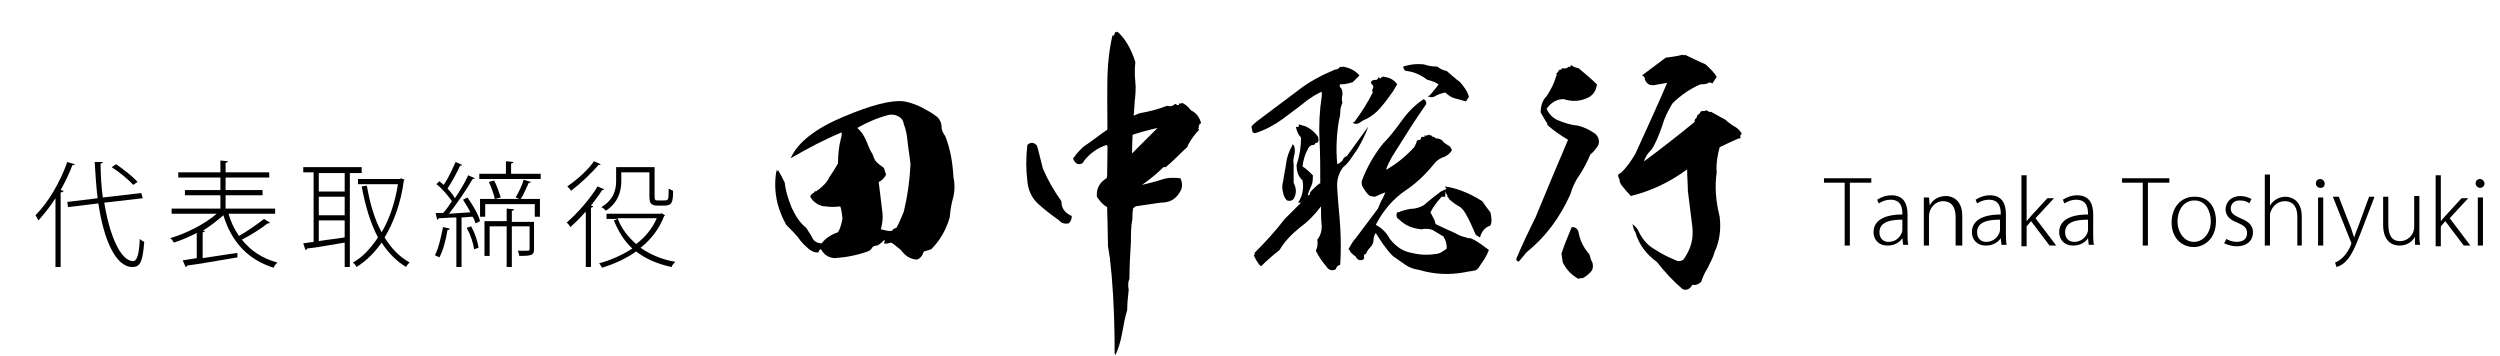 <?xml version="1.0" encoding="utf-8"?>
<!-- Generator: Adobe Illustrator 18.0.0, SVG Export Plug-In . SVG Version: 6.00 Build 0)  -->
<!DOCTYPE svg PUBLIC "-//W3C//DTD SVG 1.1//EN" "http://www.w3.org/Graphics/SVG/1.1/DTD/svg11.dtd">
<svg version="1.1" id="レイヤー_1" xmlns="http://www.w3.org/2000/svg" xmlns:xlink="http://www.w3.org/1999/xlink" x="0px"
	 y="0px" viewBox="0 0 338 48.1" enable-background="new 0 0 338 48.1" xml:space="preserve">
<g>
	<g>
		<path d="M7.5,26.8c-0.7,1.1-1.5,2.1-2.3,3c-0.1-0.2-0.3-0.5-0.4-0.7c1.7-1.7,3.3-4.4,4.3-7.2l1,0.3c0,0.1-0.2,0.2-0.3,0.1
			c-0.4,1.1-1,2.3-1.6,3.4l0.4,0.1C8.5,26,8.4,26,8.2,26v10.1H7.5V26.8z M19.3,26.8l-5.2,0.6c0.7,4.4,2.2,7.9,3.9,7.9
			c0.5,0,0.8-0.8,0.9-3c0.2,0.2,0.4,0.3,0.6,0.4c-0.2,2.6-0.5,3.4-1.6,3.4c-2.3,0-3.9-3.8-4.6-8.6L9.2,28l-0.1-0.7l4.1-0.5
			c-0.2-1.6-0.3-3.3-0.4-4.9l1.1,0c0,0.1-0.1,0.2-0.3,0.2c0,1.5,0.1,3.1,0.3,4.6l5.2-0.6L19.3,26.8z M15.7,22.2
			c1,0.7,2.3,1.7,2.9,2.4L18,25c-0.6-0.7-1.8-1.7-2.9-2.4L15.7,22.2z"/>
		<path d="M30.9,28.9c0.3,1.1,0.8,2.1,1.4,3c1.1-0.6,2.5-1.6,3.4-2.3l0.8,0.5c0,0.1-0.2,0.1-0.3,0.1c-0.9,0.7-2.3,1.6-3.5,2.2
			c1.2,1.5,2.7,2.5,4.8,3.1c-0.2,0.2-0.4,0.4-0.5,0.7c-3.5-1.1-5.7-3.5-6.8-7.1c-0.8,0.7-1.8,1.5-2.8,2.1l0.3,0
			c0,0.1-0.1,0.2-0.3,0.2v3.5c1.5-0.2,3.1-0.5,4.7-0.7l0,0.6c-2.5,0.4-5.1,0.9-6.8,1.1c0,0.1-0.1,0.2-0.2,0.2l-0.4-0.9l1.9-0.3v-3.4
			c-1,0.5-2.1,1-3.1,1.3c-0.1-0.2-0.3-0.5-0.5-0.6c2.1-0.6,4.7-1.9,6.3-3.3h-6.1v-0.7h6.6v-1.8H25v-0.7h4.8v-1.7h-5.7v-0.7h5.7v-1.6
			l1,0.1c0,0.1-0.1,0.2-0.3,0.2v1.3h5.9v0.7h-5.9v1.7h5v0.7h-5v1.8h6.7v0.7H30.9z"/>
		<path d="M48.8,23.4h-1.5v12.7h-0.7v-3.3c-1.9,0.3-3.9,0.7-5.1,0.8c0,0.1-0.1,0.2-0.2,0.2l-0.3-0.9l1.4-0.2v-9.4H41v-0.7h7.9V23.4z
			 M46.6,25.9v-2.5h-3.5v2.5H46.6z M46.6,29.1v-2.5h-3.5v2.5H46.6z M43.1,29.8v2.8c1.1-0.2,2.3-0.3,3.5-0.5v-2.3H43.1z M54.2,24.1
			l0.5,0.2c0,0.1-0.1,0.1-0.1,0.1c-0.4,3.1-1.4,5.7-2.6,7.7c0.9,1.5,2,2.6,3.4,3.4c-0.2,0.1-0.4,0.4-0.5,0.6
			c-1.3-0.8-2.4-1.9-3.3-3.3c-1,1.4-2.1,2.5-3.4,3.3c-0.1-0.2-0.3-0.5-0.5-0.6c1.3-0.7,2.4-1.9,3.4-3.4c-1-1.9-1.7-4.2-2.2-6.9
			l0.7-0.1c0.4,2.3,1,4.5,2,6.3c1-1.7,1.8-3.9,2.2-6.5h-5.4v-0.7h5.7L54.2,24.1z"/>
		<path d="M63.6,28.7c-0.3-0.6-0.7-1.2-1-1.7l0.6-0.3c0.7,1,1.5,2.3,1.7,3.2l-0.6,0.3c-0.1-0.3-0.2-0.6-0.4-0.9
			c-0.5,0-1,0.1-1.5,0.1v6.7h-0.7v-6.7c-0.9,0-1.7,0.1-2.4,0.1c0,0.1-0.1,0.2-0.2,0.2l-0.2-0.9l1,0c0.4-0.4,0.8-1,1.2-1.6
			c-0.5-0.7-1.3-1.7-2.1-2.3l0.4-0.4c0.2,0.2,0.4,0.3,0.6,0.5c0.6-0.9,1.2-2.2,1.6-3.1l0.9,0.4c-0.1,0.1-0.1,0.1-0.3,0.1
			c-0.4,0.9-1.1,2.2-1.7,3.1c0.4,0.4,0.8,0.9,1,1.3c0.7-1,1.4-2.2,1.8-3.1l0.9,0.4c-0.1,0.1-0.2,0.1-0.3,0.1
			c-0.8,1.4-2.1,3.3-3.2,4.7L63.6,28.7z M60.8,30.9c0,0.1-0.1,0.2-0.3,0.2c-0.2,1.3-0.6,2.8-1.1,3.7c-0.2-0.1-0.4-0.2-0.6-0.3
			c0.5-0.9,0.8-2.4,1.1-3.8L60.8,30.9z M64.1,33.7c-0.1-0.8-0.5-2-1-2.9l0.6-0.2c0.5,0.9,0.9,2.1,1,2.9L64.1,33.7z M69.1,23.5h4v0.7
			h-8.3v-0.7h3.6v-1.7l1,0.1c0,0.1-0.1,0.2-0.3,0.2V23.5z M70.2,26.9c-0.2-0.1-0.4-0.2-0.5-0.2c0.4-0.6,0.9-1.7,1.1-2.4l1,0.3
			c0,0.1-0.2,0.1-0.3,0.1c-0.3,0.6-0.7,1.6-1.1,2.2H73v2.4h-0.7v-1.7h-6.7v1.7h-0.7v-2.4H70.2z M72.2,29.9v3.8c0,0.8-0.3,0.9-2,0.9
			c0-0.2-0.1-0.5-0.2-0.7c0.3,0,0.6,0,0.9,0c0.6,0,0.7,0,0.7-0.2v-3.1h-2.4v5.5h-0.7v-5.5h-2.3v4h-0.7v-4.7h3v-1.7l1,0.1
			c0,0.1-0.1,0.2-0.3,0.2v1.5H72.2z M66.9,26.9c-0.1-0.6-0.5-1.6-0.8-2.3l0.7-0.2c0.4,0.7,0.7,1.7,0.9,2.3L66.9,26.9z"/>
		<path d="M79.1,28.7c-0.7,0.8-1.4,1.5-2,2c-0.1-0.2-0.3-0.5-0.5-0.6c1.4-1.2,3.1-3.1,4.2-4.9l0.9,0.4c-0.1,0.1-0.2,0.1-0.3,0.1
			c-0.4,0.7-1,1.4-1.5,2.1l0.3,0.1c0,0.1-0.1,0.1-0.3,0.2v8h-0.7V28.7z M81.2,22.2c0,0.1-0.1,0.1-0.3,0.1c-0.9,1.1-2.4,2.5-3.7,3.5
			c-0.1-0.2-0.3-0.4-0.5-0.6c1.3-0.9,2.8-2.2,3.6-3.4L81.2,22.2z M89.4,28.8l0.5,0.3c0,0.1-0.1,0.1-0.1,0.1
			c-0.7,1.8-1.8,3.2-3.2,4.3c1.3,0.9,2.9,1.6,4.7,1.9c-0.2,0.2-0.4,0.4-0.5,0.7c-1.9-0.4-3.5-1.1-4.8-2.1c-1.4,1-3,1.7-4.6,2.2
			c-0.1-0.2-0.3-0.5-0.4-0.6c1.5-0.4,3.1-1.1,4.5-2c-1.1-1-1.9-2.3-2.5-3.8l0.5-0.2h-1.5v-0.7h7.4L89.4,28.8z M84,23.2v1.3
			c0,1.3-0.4,2.9-2.1,4c-0.1-0.2-0.4-0.4-0.6-0.5c1.7-1,2-2.4,2-3.5v-1.9h5.2v3.9c0,0.6,0.1,0.6,0.5,0.6h0.7c0.7,0,0.7,0,0.7-1.6
			c0.2,0.1,0.4,0.2,0.6,0.3c0,1.7-0.2,2-1.3,2h-0.8c-1.1,0-1.1-0.6-1.1-1.4v-3.1H84z M83.5,29.5c0.5,1.4,1.4,2.5,2.5,3.5
			c1.2-0.9,2.2-2.1,2.8-3.5H83.5z"/>
	</g>
	<g>
		<path d="M126.7,15.8c0.4,0.4,0.6,0.8,0.6,1.4c0,0.4,0.2,0.8,0.5,1.2c0.7,1.8,1,3.6,1.1,5.5c0.2,0.9,0.2,1.8,0,2.7
			c-0.3,1-0.4,1.8-0.5,2.8c-0.5,1.7-1.3,3.1-2.5,4.3c-0.3,0.1-0.6,0.2-1,0.3c-0.2,0.6-0.5,1-1,1.1c-0.9-0.1-1.5-0.5-2.1-1.3
			c-0.4-0.3-0.8-0.7-1.3-1c-0.4,0.1-0.7,0.2-1,0.1c0.1-0.1,0.1-0.3,0.1-0.5c-0.3,0.3-0.6,0.6-1,0.8c-0.3,0-0.6,0.1-0.7,0.3
			c-0.1,0.2-0.3,0.4-0.6,0.5c-1.4,0.5-2.9,0.8-4.5,0.9c-0.9-0.1-1.4-0.5-1.8-1.2c-0.1,0-0.2,0.1-0.3,0.2l0,0.2
			c-0.5,0.1-0.9-0.1-1.3-0.4c-0.6-0.5-1.1-1-1.5-1.6c-0.5-0.6-1.1-1.2-1.6-1.7c-1.3-2.3-1.8-4.8-1.3-7.5c0,0.1,0,0.1,0.1,0.1
			c-0.1,0-0.1,0.1-0.1,0.2c0.1,0,0.1-0.1,0.2-0.2c0.3,0.5,0.6,1.1,0.9,1.7c0.1,1.1,0.5,2.3,0.9,3.3c0.5,1.1,1.1,2.1,2,2.8
			c0.3,0.5,0.6,0.9,0.8,1.3c0.2,0.5,0.7,0.8,1.3,0.8c0.5-0.7,1.3-1.2,2.2-1.5c0.3-0.5,0.5-1.2,0.6-1.9c-0.1-0.6-0.1-1.1-0.3-1.6
			c-0.7,0.1-1.3,0.1-2,0c-0.6,0-1.2-0.3-1.7-0.8c-0.1-0.1-0.2-0.3-0.3-0.4c-0.1-0.2,0-0.3,0.1-0.4c0.1-0.1,0.2-0.2,0.4-0.3l0-0.1
			l0.4-0.1l0-0.2c0,0,0,0,0.1,0.1c0.6-0.5,1.2-1,1.5-1.7c0.4-0.6,0.8-1.2,1.2-1.9c0-1.1,0.1-2.3,0.4-3.4c0.1-0.3,0.1-0.6,0.1-0.8
			c-2.2,0.9-4.5,2.1-6.9,3.5c0.9-2.1,3.3-4,7.1-5.6c3.8-1.6,6.5-2.3,8.2-2.1c1.1,0.2,2.1,0.6,3.1,1.2
			C125.9,15.2,126.3,15.5,126.7,15.8z M121.4,15.7c-0.4-0.2-0.7-0.2-1.1-0.2c-1.6,0.4-3,1-4.4,1.8c0.5,0.4,0.9,1,1.2,1.7
			c0.3,0.7,0.5,1.3,0.9,1.9c0.1,0.4,0.3,0.8,0.5,1c0.3,0.3,0.6,0.5,1,0.8c0.1,0.3,0.2,0.6,0.3,0.9c-0.2,0.4-0.5,0.8-1,1l0.5,4.1
			c0.1,0.7,0,1.5-0.2,2.3c0.5,0.1,1,0.3,1.5,0.2c0.1-0.2,0.3-0.3,0.6-0.4c0.4-0.7,0.7-1.5,1-2.2c0.5-2.1,0.8-4.2,0.9-6.4
			c-0.1-1-0.3-2.1-0.4-3.1c-0.1-1.1-0.3-1.8-0.5-2.3C122.1,16.2,121.8,15.9,121.4,15.7z"/>
		<path d="M141,22.8c0.7,1.6,1.5,3,2.5,4.4c0,1,0.5,1.6,1.4,2c0,0.4-0.1,0.7-0.4,1c-0.5,0.1-1,0-1.3-0.4c-1-0.7-1.9-1.4-2.8-2.2
			c-0.9-0.8-1.4-1.9-1.5-3.1c-0.2-1.6-0.2-3.2,0-4.9c0.4-0.4,0.9-0.4,1.3,0.1C140.5,20.7,140.7,21.7,141,22.8z M152.5,12.9
			c0,1,0,2,0.1,3c0.5-0.2,1-0.4,1.5-0.6c1.2-0.2,2.4-0.5,3.7-1c0.3,0.1,0.6,0.1,0.9-0.1c0.2-0.2,0.3-0.2,0.4,0h0.3V14h0.3l0.1-0.1
			c0.5,0.2,0.9,0.6,1.2,1c0.8,0.4,1.2,1,1.4,1.8c-0.2,0-0.3,0-0.2,0.1c-0.1,0.2-0.2,0.3-0.1,0.4l-0.1,0.2l0.1,0.1
			c-0.1,0.2-0.2,0.4-0.4,0.4l0.1,0c-0.6,0.7-1,1.3-1.3,2c-1,0.9-1.9,1.9-2.9,2.7h-0.3c-0.9,0.9-1.9,1.7-2.9,2.4
			c0.8-0.2,1.7-0.4,2.6-0.7c0.8-0.3,1.7-0.3,2.6-0.2c0.3,0.7,0.3,1.3-0.1,1.9c-0.6,1-1.4,1.4-2.6,1.4l-3.4,0.5
			c-0.1,0.2-0.2,0.2-0.4,0.2c-0.2,0-0.3,0.1-0.3,0.3c-0.2-0.1-0.3,0-0.3,0.2c0,1.8-0.1,3.6-0.4,5.3c-0.1,1.6-0.2,3.2-0.5,4.7
			c-0.2,0.2-0.4,0.2-0.6,0.2c-0.6-1.8-0.9-3.7-1.2-5.5l-0.1-5.3c-0.6-0.3-1-0.8-1.4-1.4c-0.1-1,0.3-1.9,1.3-2.5l0.1-0.3l0.1-4
			l-0.2-0.2c-1.2,0.4-2.2,1.1-3,2.1c-0.1,0.2-0.2,0.3-0.3,0.4c-0.5,0.2-0.8,0.1-1.1-0.4c-0.1-0.1-0.1-0.3-0.1-0.4h0.1
			c0.3-0.5,0.8-1,1.2-1.4c1.2-0.8,2.3-1.7,3.5-2.5c0.2-2.5,0.3-5,0.6-7.5c0-1.1,0.3-2.1,1-2.9c0.8,0.3,1.3,0.9,1.5,1.7
			C153,10.2,152.9,11.6,152.5,12.9z M156.5,17.3c-1.4,0.3-2.7,0.7-4,1.1c-0.1,1-0.1,2-0.1,3c1.3-1.3,2.6-2.6,3.9-3.9L156.5,17.3z"/>
		<path d="M190.2,9.6c1,0.1,2,0.6,2.8,1.2c0.5,0.1,1,0.3,1.5,0.6c-0.4,0.6-0.8,1-1.2,1.5L193,13c0.4,0.2,0.8,0.2,1.2-0.1
			c0.4-0.2,0.8-0.3,1.2-0.4c0.4,0.4,0.9,0.7,1.3,0.8c0.5,0.1,1,0.3,1.5,0.4l0.4-0.6c-0.2-0.8-0.7-1.4-1.2-2c-0.7-0.5-1.2-1-1.8-1.5
			c-0.5-0.1-0.9-0.3-1.3-0.6c-0.7,0-1.2-0.1-1.8-0.3c-1-0.1-1.9,0-2.8,0.3C189.8,9.4,189.9,9.6,190.2,9.6z"/>
		<path d="M185.6,11.5c0.1,0.2,0.1,0.3,0,0.5c-0.1,0.1-0.1,0.3,0,0.5c-0.7,1.4-1.6,2.8-2.5,4c-0.1,0-0.2,0.1-0.2,0.1
			c0.3,0.2,0.6,0.2,0.9,0c0.3-0.2,0.6-0.4,0.9-0.5c0.8-0.4,1.4-0.9,2-1.6c0.6-0.7,1.1-1.4,1.6-2.1c0.2-0.3,0.4-0.7,0.6-1
			c-0.4-0.6-1-0.9-1.7-1c-0.2-0.1-0.3,0-0.5,0.1c-0.1,0.2-0.2,0.1-0.3-0.1c-0.1,0.3-0.2,0.4-0.4,0.4c-0.2,0-0.4,0-0.6,0.2
			C185.3,11.2,185.4,11.4,185.6,11.5z"/>
		<path d="M183.5,20.2c0.6-1,1.1-2,1.5-3.1l-2.9,4c-0.3,0.1-0.5,0.3-0.6,0.6c-0.2,0.2-0.4,0.4-0.7,0.5c-0.2-1.9-0.1-3.9,0.2-5.8
			c0.1-0.4,0.2-0.8,0.2-1.2c0-0.4,0.1-0.9,0.3-1.3c-0.1-0.3-0.1-0.7,0-1.1c0-0.4,0-0.7-0.3-1c-0.1-0.2-0.1-0.3,0-0.4
			c0.6,0,1.1-0.1,1.7-0.3c0.3-0.3,0.6-0.6,0.9-0.9c-0.6-0.7-1.3-1-2.2-1.2c-0.2,0.1-0.3,0.1-0.4,0c-0.2,0.3-0.4,0.4-0.7,0.4
			c-1.9,0.8-3.6,1.7-5.1,2.9c-1.6,1.2-3.2,2.4-4.8,3.6c-0.5,0.4-1,0.7-1.4,1.2c0,0.2,0.1,0.4,0.1,0.6c0,0.2,0.2,0.3,0.4,0.3
			c1.3-0.4,2.6-1.1,3.7-1.9c1.2-0.9,2.3-1.7,3.4-2.6c0.6-0.4,1.2-0.8,1.9-1.1v0.6c-0.3,2-0.4,3.9-0.3,5.9c0.1,2,0.1,4,0.1,5.9h-0.1
			c-0.4,0.3-0.8,0.7-1.1,1c-0.1,0.1-0.2,0.2-0.2,0.4c0,0.2-0.2,0.2-0.3,0.2c0.1-0.4,0.3-0.9,0.5-1.3c0.2-0.4,0.2-0.9,0.2-1.4
			c-0.4-0.4-0.9-0.9-1.4-1.2c0.1-0.8,0.3-1.6,0.7-2.3c0.1-0.3,0.4-0.6,0.7-0.6c0.2,0,0.2,0,0.3-0.2c0.1-0.1,0.2-0.1,0.3-0.1
			c0.2-0.2,0.2-0.4,0.1-0.8c-0.5-0.7-1.1-1.2-1.9-1.5c-0.2,0-0.4-0.1-0.7-0.2v0.3c-0.1,0.1-0.3,0.1-0.4,0c0.1,0.6,0.3,1.1,0.7,1.5
			c0,1.3-0.2,2.5-0.6,3.7c0,0.9,0.2,1.5,0.8,2.1c0.2,1.1,0,2.1-0.6,3h0.4l-2.2,2.2c-1.3,1.7-2.7,3.2-4.1,4.6c0.1,0.2,0,0.3-0.1,0.3
			c0.1,0.2,0.2,0.4,0.3,0.6c0.2,0.3,0.4,0.7,0.7,0.9c0.8-0.8,1.6-1.5,2.5-2.2c0.7-1.2,1.6-2.1,2.7-3c1.1-0.8,2-1.7,2.9-2.9
			c0,0.9,0,1.8,0.1,2.7c0,0.7-0.2,1.3-0.6,1.8c0.1,0.6,0,1.1-0.2,1.5c0.4,0.8,0.8,1.4,1.4,2.1c0.3,0.5,0.8,0.7,1.3,0.4
			c0.1-0.3,0.2-0.5,0.6-0.6c0.1-1.7,0.1-3.4,0-5.1c-0.1-1.7-0.3-3.3-0.4-5.1c-0.1-1.1,0.1-2.1,0.8-3C182.4,22,182.9,21,183.5,20.2z"
			/>
		<path d="M175,20.9c0.1-0.4,0.1-0.9-0.1-1.3c-0.2,0-0.2-0.1-0.2-0.3v0.4c-0.4,0.7-0.7,1.5-0.8,2.3c-0.1,0.8-0.3,1.6-0.4,2.4
			c-0.1,0.4-0.2,0.9-0.1,1.3c0,0.2,0.1,0.3,0.1,0.5c0.1,0.3,0.2,0.6,0.5,0.9c0.3,0.1,0.6,0.1,0.9-0.2c0.4-0.7,0.4-1.4,0-2.2
			c0-0.9,0-1.7,0-2.5C174.8,21.8,174.9,21.3,175,20.9z"/>
		<path d="M198.8,32.2c-0.1,0-0.2,0-0.3,0c-0.1,0-0.2-0.1-0.3-0.1c-0.5-0.1-1-0.3-1.5-0.6c-0.9-0.4-1.8-0.8-2.6-1.2
			c-0.1-0.4-0.2-0.7-0.4-1c-0.1-0.2-0.2-0.4-0.3-0.6c0.4-0.8,0.9-1.4,1.5-2.1c0.2,0,0.3,0,0.5,0c0-0.3,0-0.7,0-1c0,0,0,0,0,0
			c-0.2,0.1-0.4,0.2-0.6,0.3c-0.7,0.5-1.3,1-1.9,1.5c-0.5,0.5-1.1,0.7-1.7,0.8c-0.6,0-1.3,0.2-1.9,0.4c-0.1,0.1-0.2,0.1-0.4,0.1
			c-0.2,0.4-0.1,0.8,0.3,1c0.8,0.8,1.8,1.2,3,1.3c0.5-0.1,1-0.1,1.5,0.1c0.5,0.3,1,0.6,1.5,0.9v0.1c0.3,0.4,0.4,0.9,0.4,1.5
			c-0.4,0.3-0.8,0.6-1.2,0.7c-1.2,0.2-2.3,0.2-3.5-0.1c-1.2-0.2-2.1-0.8-3-1.9c-0.4-0.8-1.1-1.5-1.9-1.9c1-1.9,2.3-3.5,4.1-4.7
			c1.5-1,2.8-2.3,4-3.8c0.3-0.3,0.8-0.6,1.2-0.7c0.4-0.2,0.8-0.5,1-0.9c-0.1-0.3-0.3-0.6-0.6-0.7c-0.3-0.2-0.5-0.3-0.7-0.6
			c-0.2-0.2-0.6-0.3-0.9-0.3c-0.1-0.1-0.2-0.2-0.3-0.2c-0.2,0-0.2-0.1-0.3-0.2c-0.1,0-0.2,0-0.3-0.1c-0.2,0.1-0.4,0.2-0.6,0.1v0.2
			c-0.2,0-0.3,0-0.4,0c-0.1,0.2-0.1,0.3-0.2,0.4c-0.3,0-0.5,0.1-0.5,0.4c-0.1,0.2-0.2,0.4-0.3,0.6c-1.1,1.2-2.3,2.2-3.7,3h-0.1
			c0.2-0.6,0.5-1.1,0.8-1.7c1.5-2.4,3-4.8,4.6-7.1c0.1-0.2,0-0.5-0.3-0.7c-1.1,0.7-2.1,1.7-2.9,2.8c-0.8,1.1-1.6,2.2-2.6,3.2
			c-1.2,1.5-2.2,3.2-2.9,5.1c0,0.3,0,0.5,0.1,0.7c0.3,0.5,0.6,1,1,1.3c0.2,0,0.4,0.1,0.7,0.1c0.4-0.2,0.9-0.4,1.4-0.6l-0.3,0.7
			c-0.3,0.5-0.5,1-0.7,1.5l-3,4c-0.4,0.4-0.7,1-1,1.5c0.2,0.1,0.2,0.2,0.3,0.4c0.2,0.2,0.4,0.4,0.7,0.6c0.2,0.4,0.5,0.6,1,0.4
			c0.1-0.1,0.2-0.2,0.1-0.4c0-0.2,0-0.3,0.3-0.4c0.1-0.3,0.3-0.6,0.6-0.9c0.2-0.2,0.4-0.6,0.4-0.9c0-0.4,0.1-0.7,0.3-1
			c0.7,1.1,1.4,2.2,2.3,3.1c0.6,0.4,1.1,0.8,1.7,1.2c0.6,0.4,1.2,0.6,1.9,0.7c2,0.6,4.1,0.7,6.2,0.3c0.3-0.1,0.7-0.1,1.1-0.2
			c0.4,0,0.7-0.3,0.9-0.7c0.5-0.7,0.9-1.3,1.2-2.1C200.6,33.3,199.8,32.6,198.8,32.2z"/>
		<path d="M153.2,28.2c-0.3-4.7-0.2-9.4,0.2-14.2l0-0.2c0.1-0.8,0.2-1.8,0.1-2.7c-0.1-0.9-0.1-1.8,0-2.7c-0.6-1.9-1.4-3.2-2.4-4.1
			h-0.1c-0.1,0.1-0.1,0.1-0.2,0l-0.2,0.5h-0.2c-0.3,1.3-0.5,2.7-0.6,4.1c-0.1,1.4-0.1,2.9-0.1,4.3c0,4.5,0.1,9,0,13.5
			c0.1,3.6,0.2,7.1,0.6,10.6c0.3,3.5,0.4,7,0.4,10.5l0.1,0.2c0.4-0.8,0.7-1.8,0.9-2.9c0.2-1.1,0.4-2.2,0.7-3.2
			c0-0.9,0.1-1.8,0.2-2.7c-0.1-0.6-0.1-1.1,0.1-1.5c0-1.7,0.1-3.4,0.2-5c0-1.1,0-2.1,0.2-3.1C153.1,29.2,153.1,28.7,153.2,28.2z"/>
		<path d="M215.9,11.4c-0.1,0.8-0.4,1.3-1,1.7c-1.1,0.6-2.3,0.7-3.5,0.3c-1,0-1.7,0.5-2.3,1.3c0.3,0.7,0.8,1.2,1.4,1.5
			c0.9,0.4,1.9,0.7,2.9,0.8c0.8,0.2,1.6,0.6,2.3,1.1c0.4,0.4,0.6,0.9,0.4,1.5c-0.3,0.5-0.7,1-1.1,1.3c-0.4,1-0.9,1.9-1.4,2.7
			c-0.6,0.8-1,1.7-1.3,2.7c-1.4,3.1-3.3,5.7-5.9,7.8l-1,1.2c-0.1,0.1-0.2,0.1-0.2,0c-0.1,0-0.2-0.1-0.2-0.3c0.8-1.9,1.7-3.8,2.6-5.6
			c1.4-3.4,2.9-7,4.4-10.5c-1-0.6-1.9-1.2-2.8-2v-0.2c-0.3-0.4-0.6-1-0.9-1.5c0-0.8,0.2-1.6,0.8-2.2c0.6-0.9,1-1.7,1.3-2.7
			c0.1-0.2,0.1-0.3,0-0.4c0.1,0,0.2-0.1,0.3-0.3c0.1-0.2,0.2-0.2,0.4-0.2l0.1-0.1l-0.1-0.1c0.4,0.1,0.7,0.1,1-0.2
			c0.1,0.1,0.1,0.1,0.2,0l0.1-0.2c0.3,0.2,0.7,0.4,1,0.4C214.2,9.9,215.1,10.6,215.9,11.4z M214.9,34.4c0.1,0.4,0.2,0.8,0.4,1.1
			c0.1,0.4,0.1,0.8-0.1,1.1c-0.3,0.4-0.8,0.8-1.2,1c-0.2,0-0.4,0-0.6,0.1c-0.9-0.5-1.6-1.2-2.1-2.2c-0.1-0.4-0.1-0.8-0.2-1.2
			c0.4-1.2,0.9-2.4,1.4-3.6c0.4,0,0.7,0.1,0.9,0.6C213.6,32.5,214.1,33.5,214.9,34.4z M232.1,10.4c-0.2,0.3-0.4,0.6-0.6,0.9
			c-0.2-0.2-0.4-0.2-0.7,0c-0.3,0.1-0.6,0.1-0.9,0.1c-1.4,0.6-2.7,1.5-3.8,2.6c-0.6,1-1.1,2-1.4,3.1c-0.4,1.1-0.8,2.2-1.4,3.1
			c-0.4,0.4-0.8,0.9-1,1.5v0.1c2.3-1.7,4.6-3.5,6.8-5.3c0-0.2,0-0.4,0.3-0.6V16c0-0.2,0-0.4,0.2-0.5c0.1-0.1,0.3-0.2,0.3-0.4
			c0.2-0.1,0.4-0.1,0.6-0.1c0.1-0.1,0.3-0.1,0.4,0c0.1,0.1,0.3,0.2,0.4,0.1c0.7,0.4,1.3,0.7,2,1.1c0.3,0.3,0.7,0.6,1.2,0.9
			c0.4,0.2,0.8,0.6,1,1c-0.2,0.1-0.2,0.2-0.2,0.4c0,0.2,0,0.3-0.2,0.2c-0.9,0.4-1.8,0.8-2.6,1.2c-0.3,1.1-0.5,2.3-0.4,3.4
			c-0.3,2-0.1,4,0.4,6c0.2,1.7,0,3.3-0.7,4.8c-0.2,0.8-0.6,1.4-0.9,2.1c-0.4,0.6-0.7,1.3-0.9,1.9c-0.3,0.3-0.7,0.5-1.2,0.4
			c-0.3,0.6-0.8,0.8-1.3,0.6c-1.3-1.1-2.4-2.3-3.5-3.7c-1.4-1-2.4-2.3-2.9-4c-0.2-0.3-0.3-0.7-0.4-1.1c0.4,0.3,0.7,0.6,0.9,1.1
			c0.5,1,1.2,1.8,2.1,2.3c0.9,0.6,1.9,1.1,2.9,1.5c0.3,0.2,0.7,0.1,1-0.1c1-1.4,1.4-2.8,1.2-4.5c-0.2-1.6-0.4-3.2-0.6-4.8
			c0-0.9-0.1-1.9-0.1-2.9c-2.3,1.7-4.8,2.9-7.6,3.6c-0.4-0.4-0.9-1-1.3-1.5l-0.2-0.4c0-0.2-0.1-0.5-0.2-0.7s0-0.4,0.3-0.5
			c0.8-0.7,1.4-1.6,2-2.6c1.4-3.1,2.9-6.3,4.3-9.6c-0.5,0.1-1.1,0.2-1.7,0.3c-0.6,0.1-1-0.1-1.3-0.7c0-0.3-0.1-0.5-0.4-0.6
			c1.1-0.8,2.1-1.6,3.2-2.4c0.8-0.1,1.5-0.2,2.3-0.4c0.1,0.1,0.2,0.1,0.3,0c0.9,0.4,1.8,0.9,2.8,1.3C231.2,9.3,231.7,9.7,232.1,10.4
			z"/>
		<path d="M201.5,28.7c0.2,0.8,0.2,1.4,0,1.8c-0.7,0.2-1.2,0.8-1.4,1.6c-0.2-0.1-0.4-0.2-0.6-0.4c-0.4-0.9-0.8-1.9-1.4-2.9
			c-0.3-0.5-0.6-0.8-1-1c-0.4-0.2-0.7-0.5-1.1-0.8c-0.1-0.2-0.2-0.3-0.4-0.5c0.1,0,0.1,0,0.2,0.1l-0.4-0.6l0.1,0
			c-0.1,0-0.2-0.2-0.3-0.3c0.2,0.1,0.3,0.1,0.2-0.2c0.1,0.1,0.2,0.1,0.1-0.1l-0.2-0.2c1.5,0.2,3.2,0.8,5.1,2
			C200.8,27.8,201.1,28.2,201.5,28.7z"/>
	</g>
	<g>
		<path d="M252.9,24.7h-2.8v8.5h-0.7v-8.5h-2.8v-0.6h6.4V24.7z"/>
		<path d="M257.9,31.6c0,0.5,0,1.1,0.1,1.5h-0.7l-0.1-0.9h0c-0.3,0.5-1,1-2,1c-1.3,0-1.9-0.9-1.9-1.8c0-1.5,1.3-2.4,3.9-2.4
			c0-0.6,0-2-1.6-2c-0.6,0-1.1,0.2-1.6,0.5l-0.2-0.5c0.6-0.4,1.3-0.6,1.9-0.6c1.8,0,2.2,1.3,2.2,2.6V31.6z M257.2,29.7
			c-1.4,0-3.1,0.2-3.1,1.7c0,0.9,0.6,1.3,1.2,1.3c1.4,0,1.9-1.2,1.9-1.6V29.7z"/>
		<path d="M265.1,33.2h-0.7v-3.8c0-1.2-0.4-2.2-1.7-2.2c-1.1,0-1.9,1-1.9,2v4h-0.7v-4.9c0-0.6,0-1.1,0-1.6h0.7l0.1,1.1h0
			c0.3-0.7,1.1-1.3,2.2-1.3c0.7,0,2.2,0.4,2.2,2.7V33.2z"/>
		<path d="M271.2,31.6c0,0.5,0,1.1,0.1,1.5h-0.7l-0.1-0.9h0c-0.3,0.5-1,1-2,1c-1.3,0-1.9-0.9-1.9-1.8c0-1.5,1.3-2.4,3.9-2.4
			c0-0.6,0-2-1.6-2c-0.6,0-1.1,0.2-1.6,0.5l-0.2-0.5c0.6-0.4,1.3-0.6,1.9-0.6c1.8,0,2.2,1.3,2.2,2.6V31.6z M270.4,29.7
			c-1.4,0-3.1,0.2-3.1,1.7c0,0.9,0.6,1.3,1.2,1.3c1.4,0,1.9-1.2,1.9-1.6V29.7z"/>
		<path d="M278,33.2h-0.9l-2.5-3.3l-0.6,0.7v2.7h-0.7v-9.6h0.7v6.2h0c0.2-0.2,0.4-0.5,0.6-0.7l2.2-2.4h0.9l-2.5,2.7L278,33.2z"/>
		<path d="M283,31.6c0,0.5,0,1.1,0.1,1.5h-0.7l-0.1-0.9h0c-0.3,0.5-1,1-2,1c-1.3,0-1.9-0.9-1.9-1.8c0-1.5,1.3-2.4,3.9-2.4
			c0-0.6,0-2-1.6-2c-0.6,0-1.1,0.2-1.6,0.5l-0.2-0.5c0.6-0.4,1.3-0.6,1.9-0.6c1.8,0,2.2,1.3,2.2,2.6V31.6z M282.3,29.7
			c-1.4,0-3.1,0.2-3.1,1.7c0,0.9,0.6,1.3,1.2,1.3c1.4,0,1.9-1.2,1.9-1.6V29.7z"/>
		<path d="M293.2,24.7h-2.8v8.5h-0.7v-8.5h-2.8v-0.6h6.4V24.7z"/>
		<path d="M299.6,29.9c0,2.4-1.6,3.5-3,3.5c-1.7,0-3-1.3-3-3.3c0-2.2,1.4-3.5,3-3.5C298.5,26.5,299.6,27.9,299.6,29.9z M296.7,27.1
			c-1.6,0-2.3,1.5-2.3,2.8c0,1.5,0.9,2.8,2.2,2.8c1.3,0,2.3-1.2,2.3-2.8C298.9,28.7,298.3,27.1,296.7,27.1z"/>
		<path d="M304.1,27.5c-0.2-0.2-0.6-0.4-1.3-0.4c-0.8,0-1.2,0.5-1.2,1.1c0,0.6,0.4,0.9,1.3,1.3c1,0.4,1.7,0.9,1.7,1.9
			c0,1.2-0.9,1.9-2.2,1.9c-0.6,0-1.2-0.2-1.7-0.4l0.3-0.6c0.3,0.2,0.9,0.4,1.4,0.4c1,0,1.4-0.5,1.4-1.2c0-0.7-0.4-1-1.3-1.4
			c-1.1-0.4-1.6-1-1.6-1.8c0-1,0.8-1.8,2-1.8c0.6,0,1.1,0.2,1.5,0.4L304.1,27.5z"/>
		<path d="M311.3,33.2h-0.7v-3.9c0-1.1-0.4-2.1-1.7-2.1c-0.9,0-1.6,0.6-1.9,1.4c-0.1,0.2-0.1,0.4-0.1,0.6v4h-0.7v-9.6h0.7v4.2h0
			c0.4-0.7,1.2-1.2,2.1-1.2c0.7,0,2.2,0.4,2.2,2.7V33.2z"/>
		<path d="M313.7,25.4c-0.3,0-0.6-0.3-0.6-0.6c0-0.3,0.2-0.6,0.6-0.6c0.3,0,0.6,0.3,0.6,0.6C314.3,25.2,314.1,25.4,313.7,25.4z
			 M314.1,33.2h-0.7v-6.5h0.7V33.2z"/>
		<path d="M321,26.7l-1.8,4.7c-0.9,2.3-1.6,4.2-3.3,4.7l-0.2-0.6c1.5-0.6,2.2-2.4,2.2-2.6c0-0.1,0-0.1-0.1-0.3l-2.4-6h0.8l1.6,4.1
			c0.2,0.5,0.3,1,0.5,1.4h0c0.1-0.4,0.3-0.9,0.5-1.4l1.5-4.1H321z"/>
		<path d="M327.1,31.5c0,0.6,0,1.1,0.1,1.6h-0.7l0-1.1h0c-0.3,0.6-1,1.2-2.1,1.2c-0.9,0-2.2-0.5-2.2-2.8v-3.8h0.7v3.7
			c0,1.4,0.4,2.3,1.6,2.3c0.9,0,1.9-0.7,1.9-2v-4.1h0.7V31.5z"/>
		<path d="M334,33.2h-0.9l-2.5-3.3l-0.6,0.7v2.7h-0.7v-9.6h0.7v6.2h0c0.2-0.2,0.4-0.5,0.6-0.7l2.2-2.4h0.9l-2.5,2.7L334,33.2z"/>
		<path d="M335.3,25.4c-0.3,0-0.6-0.3-0.6-0.6c0-0.3,0.2-0.6,0.6-0.6c0.3,0,0.6,0.3,0.6,0.6C335.9,25.2,335.6,25.4,335.3,25.4z
			 M335.7,33.2H335v-6.5h0.7V33.2z"/>
	</g>
</g>
</svg>
